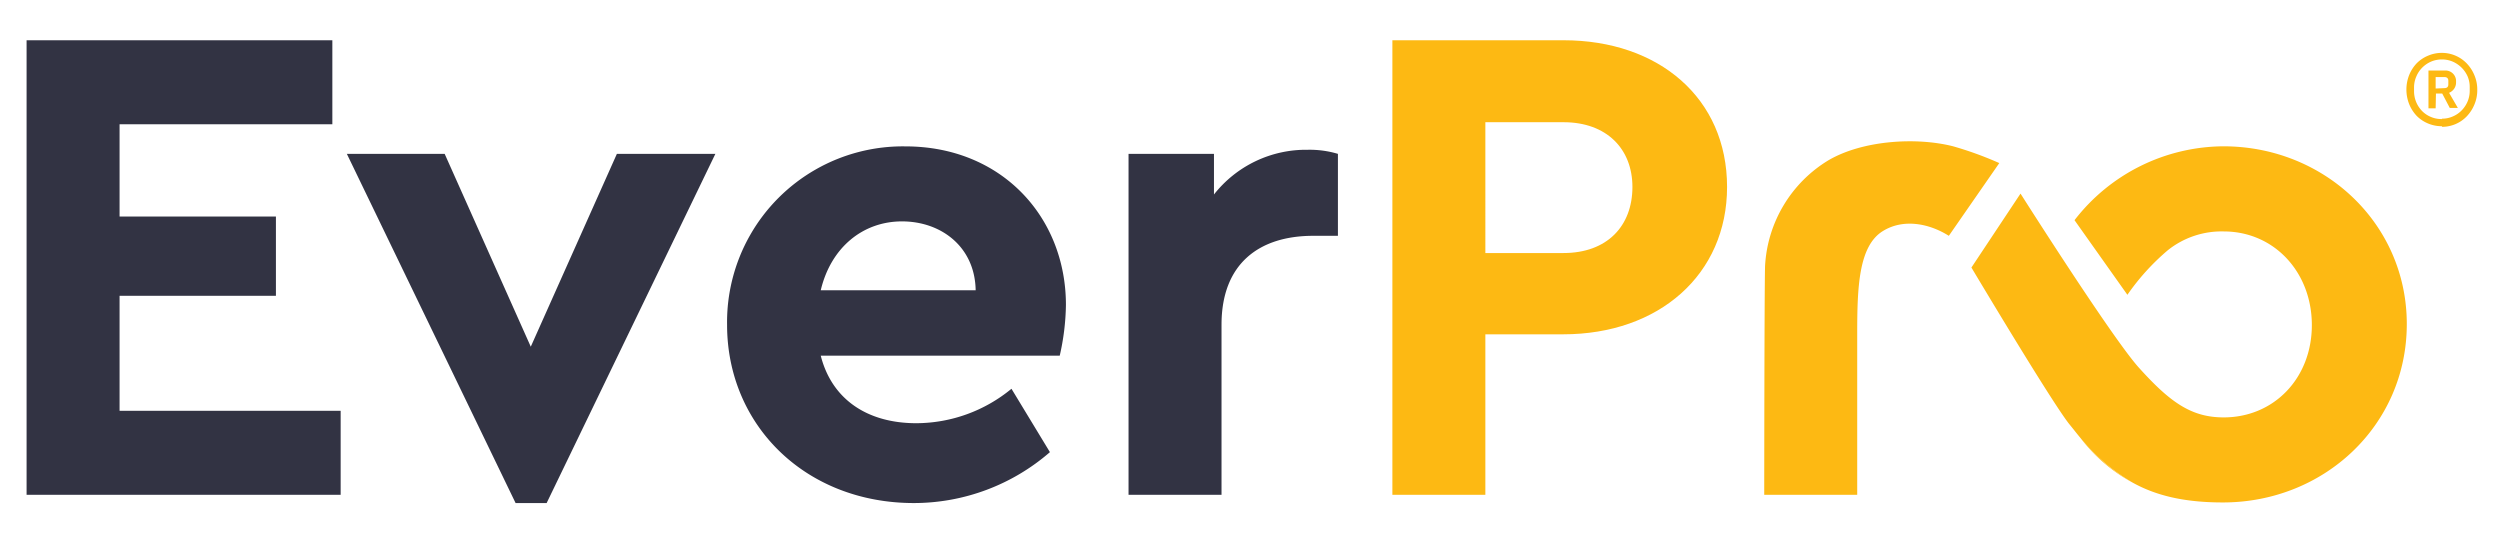 <svg xmlns="http://www.w3.org/2000/svg" id="Layer_1" data-name="Layer 1" viewBox="0 0 330.98 71.34"><path d="M44,16.45H15.83V28.67h20.7V39.16H15.83V54.39H45.1V65.51H3.52V5.33H44Z" style="fill:#323343"></path><path d="M94.71,20.37,72.37,66.6H68.26L45.92,20.37H58.87L70.27,45.9l11.4-25.53Z" style="fill:#323343"></path><path d="M140.3,47.09H108.66c1.46,5.74,6.11,8.94,12.67,8.94a19.91,19.91,0,0,0,12.58-4.56L139,59.86A27.5,27.5,0,0,1,121,66.6C106.65,66.6,96.26,56.3,96.26,43a23.27,23.27,0,0,1,23.61-23.62c12.68,0,21.25,9.3,21.25,21A31.89,31.89,0,0,1,140.3,47.09Zm-31.64-8.66h20.51c-.09-5.75-4.56-9.12-9.75-9.12S110,32.77,108.66,38.43Z" style="fill:#323343"></path><path d="M177.13,20.37V31.22h-3.28c-7.11,0-12.13,3.65-12.13,11.77V65.51H149.41V20.37h11.31v5.38a15.51,15.51,0,0,1,12.4-5.92A13.05,13.05,0,0,1,177.13,20.37Z" style="fill:#323343"></path><path d="M228.65,24.75c0,11.58-9,19.51-21.7,19.51h-10.3V65.51H184.34V5.33H207C219.62,5.33,228.65,13,228.65,24.75Zm-32-8.57V33.5H207c5.74,0,9.12-3.55,9.12-8.75,0-5-3.38-8.57-9.12-8.57Z" style="fill:#fdb913"></path><path d="M233.57,65.51h12.31V44.3c0-6.19.16-11.72,3.4-13.71,2.73-1.69,6.15-1,8.73.63l6.68-9.63a46.56,46.56,0,0,0-6.11-2.22c-4.92-1.25-12-.79-16.51,1.85a17.45,17.45,0,0,0-8.39,14C233.59,38.16,233.57,65.51,233.57,65.51Z" style="fill:#fdb913"></path><path d="M318.64,42.9c0,13.4-10.94,23.62-24.34,23.62-5,0-8.8-.86-12-2.65A25.56,25.56,0,0,1,275.45,58c-.51-.61-1-1.25-1.55-1.92C271.37,52.82,261,35.42,261,35.42l6.5-9.79s12.05,19,15.63,23c4.19,4.66,7,6.63,11.27,6.63,6.66,0,11.67-5.2,11.67-12.22s-5-12.4-11.67-12.4A11.41,11.41,0,0,0,287,33.13a30.48,30.48,0,0,0-5.35,5.9l-7-9.88a25.08,25.08,0,0,1,19.71-9.78C307.7,19.37,318.64,29.59,318.64,42.9Z" style="fill:#fdb913"></path><path d="M282.29,63.87A21.58,21.58,0,0,1,275.45,58,25.56,25.56,0,0,0,282.29,63.87Z" style="fill:#fdb913"></path><path d="M323.29,16.71a4.67,4.67,0,0,1-1.83-.36,4.59,4.59,0,0,1-1.5-1,5,5,0,0,1-1-1.55,5.27,5.27,0,0,1,0-3.88,5,5,0,0,1,1-1.55,4.59,4.59,0,0,1,1.5-1,4.67,4.67,0,0,1,1.83-.37,4.57,4.57,0,0,1,3.3,1.41,5,5,0,0,1,1,1.55,4.8,4.8,0,0,1,.38,1.94,4.8,4.8,0,0,1-.38,1.94,5,5,0,0,1-1,1.55,4.51,4.51,0,0,1-3.3,1.4Zm0-1a3.44,3.44,0,0,0,1.48-.31,3.59,3.59,0,0,0,1.17-.82,3.81,3.81,0,0,0,.76-1.17,3.61,3.61,0,0,0,.27-1.38v-.52a3.61,3.61,0,0,0-.27-1.38A3.85,3.85,0,0,0,325.94,9a3.91,3.91,0,0,0-1.17-.82,3.6,3.6,0,0,0-1.48-.31,3.64,3.64,0,0,0-1.49.31,3.75,3.75,0,0,0-1.16.82,3.68,3.68,0,0,0-.76,1.18,3.62,3.62,0,0,0-.28,1.38v.52a3.75,3.75,0,0,0,1,2.55,3.44,3.44,0,0,0,1.16.82A3.49,3.49,0,0,0,323.29,15.76Zm-.83-1.37h-.95v-5h2.13a1.4,1.4,0,0,1,1.52,1.5,1.46,1.46,0,0,1-.26.92,1.56,1.56,0,0,1-.66.53l1.16,2h-1.07l-1-1.91h-.83Zm1.14-2.67c.36,0,.54-.16.54-.5V10.7c0-.33-.18-.5-.54-.5h-1.14v1.52Z" style="fill:#fdb913"></path></svg>